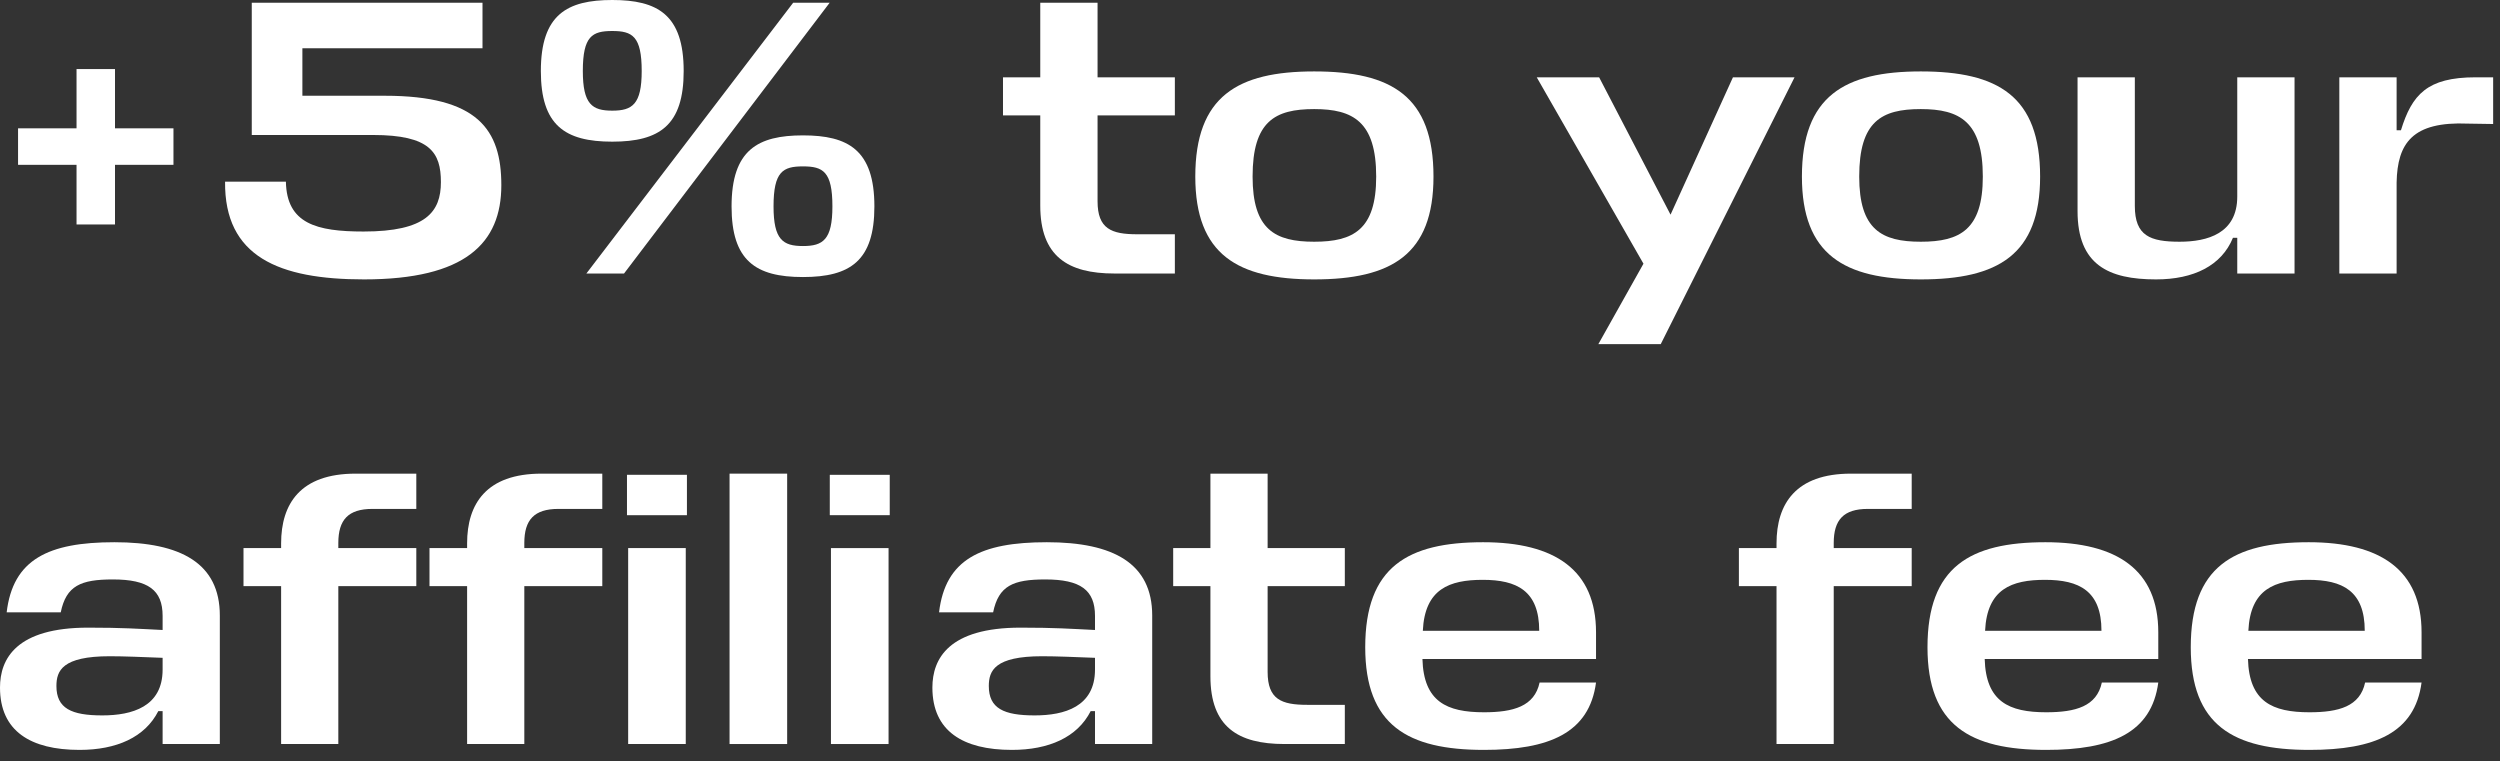 <?xml version="1.0" encoding="utf-8"?>
<svg xmlns="http://www.w3.org/2000/svg" fill="none" height="100%" overflow="visible" preserveAspectRatio="none" style="display: block;" viewBox="0 0 197 60" width="100%">
<rect x="0" y="0" width="197" height="60" fill="#333333" stroke="none"/>
<g id="+5% to your affilate fee">
<path d="M195.069 6.092H196.46V9.772L194.481 9.741C190.09 9.555 188.915 11.287 188.853 14.379V21.553H184.339V6.092H188.853V10.266H189.194C190.059 7.452 191.265 6.092 195.069 6.092Z" fill="white" id="Vector"/>
<path d="M168.225 6.092V16.234C168.225 18.584 169.431 19.048 171.75 19.048C173.946 19.048 176.296 18.399 176.296 15.492V6.092H180.81V21.553H176.296V18.739H175.956C175.059 20.934 172.863 22.017 169.895 22.017C166.153 22.017 163.711 20.872 163.711 16.636V6.092H168.225Z" fill="white" id="Vector_2"/>
<path d="M151.36 19.048C154.453 19.048 156.246 18.089 156.246 13.915C156.246 9.586 154.422 8.596 151.36 8.596C148.268 8.596 146.506 9.555 146.506 13.915C146.506 18.089 148.268 19.048 151.36 19.048ZM151.36 5.628C157.452 5.628 160.761 7.576 160.761 13.915C160.761 20.068 157.452 22.017 151.36 22.017C145.331 22.017 141.991 20.068 141.991 13.915C141.991 7.576 145.331 5.628 151.36 5.628Z" fill="white" id="Vector_3"/>
<path d="M125.949 27.119L129.505 20.78L121.095 6.092H126.011L131.639 16.915L136.556 6.092H141.41L130.866 27.119H125.949Z" fill="white" id="Vector_4"/>
<path d="M103.559 19.048C106.651 19.048 108.444 18.089 108.444 13.915C108.444 9.586 106.62 8.596 103.559 8.596C100.467 8.596 98.704 9.555 98.704 13.915C98.704 18.089 100.467 19.048 103.559 19.048ZM103.559 5.628C109.65 5.628 112.959 7.576 112.959 13.915C112.959 20.068 109.65 22.017 103.559 22.017C97.529 22.017 94.189 20.068 94.189 13.915C94.189 7.576 97.529 5.628 103.559 5.628Z" fill="white" id="Vector_5"/>
<path d="M92.579 18.46V21.553H87.817C84.138 21.553 81.973 20.192 81.973 16.203V9.091H79.036V6.092H81.973V0.217H86.488V6.092H92.579V9.091H86.488V15.863C86.488 18.027 87.57 18.46 89.611 18.46H92.579Z" fill="white" id="Vector_6"/>
<path d="M46.206 21.553L62.501 0.217H65.377L49.174 21.553H46.206ZM48.246 2.443C46.669 2.443 45.927 2.845 45.927 5.597C45.927 8.225 46.669 8.72 48.246 8.72C49.823 8.72 50.566 8.225 50.566 5.597C50.566 2.845 49.823 2.443 48.246 2.443ZM48.246 11.163C44.505 11.163 42.619 9.864 42.619 5.597C42.619 1.144 44.69 0 48.246 0C51.802 0 53.874 1.144 53.874 5.597C53.874 9.864 51.988 11.163 48.246 11.163ZM63.274 13.111C61.697 13.111 60.955 13.513 60.955 16.265C60.955 18.893 61.697 19.388 63.274 19.388C64.851 19.388 65.594 18.893 65.594 16.265C65.594 13.513 64.851 13.111 63.274 13.111ZM63.274 21.831C59.533 21.831 57.647 20.532 57.647 16.265C57.647 11.812 59.718 10.668 63.274 10.668C66.83 10.668 68.902 11.812 68.902 16.265C68.902 20.532 67.016 21.831 63.274 21.831Z" fill="white" id="Vector_7"/>
<path d="M23.828 7.545H30.321C37.65 7.545 39.505 10.204 39.505 14.595C39.505 19.172 36.66 22.017 28.682 22.017C21.972 22.017 17.674 20.223 17.736 14.317H22.529C22.591 17.626 24.941 18.244 28.651 18.244C33.568 18.244 34.743 16.698 34.743 14.348C34.743 12.029 33.908 10.637 29.394 10.637H19.839V0.217H38.021V3.803H23.828V7.545Z" fill="white" id="Vector_8"/>
<path d="M6.031 5.442H9.062V10.112H13.669V12.988H9.062V17.688H6.031V12.988H1.423V10.112H6.031V5.442Z" fill="white" id="Vector_9"/>
<path d="M32.805 40.102H29.346C27.432 40.102 26.66 40.967 26.66 42.788V43.19H32.805V46.185H26.66V58.629H22.152V46.185H19.188V43.19H22.152V42.819C22.152 39.701 23.665 37.323 28.018 37.323H32.805V40.102Z" fill="white" id="Vector_10"/>
<path d="M47.461 40.102H44.002C42.088 40.102 41.316 40.967 41.316 42.788V43.19H47.461V46.185H41.316V58.629H36.808V46.185H33.844V43.19H36.808V42.819C36.808 39.701 38.321 37.323 42.675 37.323H47.461V40.102ZM49.499 43.19H54.038V58.629H49.499V43.19ZM54.13 40.596H49.406V37.416H54.13V40.596Z" fill="white" id="Vector_11"/>
<path d="M62.028 37.323V58.629H57.489V37.323H62.028Z" fill="white" id="Vector_12"/>
<path d="M105.972 55.541V58.629H101.217C97.542 58.629 95.381 57.27 95.381 53.287V46.185H92.447V43.19H95.381V37.323H99.889V43.19H105.972V46.185H99.889V52.947C99.889 55.108 100.97 55.541 103.007 55.541H105.972Z" fill="white" id="Vector_13"/>
<path d="M150.642 40.102H147.184C145.27 40.102 144.498 40.967 144.498 42.788V43.19H150.642V46.185H144.498V58.629H139.99V46.185H137.025V43.19H139.99V42.819C139.99 39.701 141.503 37.323 145.856 37.323H150.642V40.102Z" fill="white" id="Vector_14"/>
<g id="Vector_15">
<path d="M70.018 43.19H65.479V58.629H70.018V43.19Z" fill="white"/>
<path d="M65.387 40.596H70.111V37.416H65.387V40.596Z" fill="white"/>
</g>
<path d="M6.268 59.092C2.408 59.092 0 57.61 0 54.182C0 51.897 1.297 49.458 6.947 49.458C9.665 49.458 10.9 49.55 12.814 49.643V48.532C12.814 46.494 11.672 45.66 8.893 45.66C6.361 45.66 5.218 46.154 4.786 48.254H0.525C1.019 44.085 3.798 42.727 9.016 42.727C14.265 42.727 17.322 44.394 17.322 48.501V58.629H12.814V56.035H12.475C11.425 58.104 9.171 59.092 6.268 59.092ZM8.059 56.374C10.406 56.374 12.814 55.695 12.814 52.762V51.836C11.209 51.774 9.788 51.712 8.646 51.712C4.91 51.712 4.446 52.854 4.446 54.059C4.446 55.819 5.62 56.374 8.059 56.374Z" fill="white" id="Vector_16"/>
<path d="M79.74 59.092C75.88 59.092 73.472 57.61 73.472 54.182C73.472 51.897 74.769 49.458 80.419 49.458C83.136 49.458 84.371 49.55 86.286 49.643V48.532C86.286 46.494 85.143 45.66 82.365 45.66C79.832 45.66 78.69 46.154 78.258 48.254H73.997C74.491 44.085 77.27 42.727 82.488 42.727C87.737 42.727 90.794 44.394 90.794 48.501V58.629H86.286V56.035H85.946C84.896 58.104 82.642 59.092 79.74 59.092ZM81.531 56.374C83.877 56.374 86.286 55.695 86.286 52.762V51.836C84.68 51.774 83.26 51.712 82.117 51.712C78.381 51.712 77.918 52.854 77.918 54.059C77.918 55.819 79.091 56.374 81.531 56.374Z" fill="white" id="Vector_17"/>
<path d="M125.767 49.828V51.928H112.088C112.181 55.294 114.003 56.127 116.936 56.127C119.252 56.127 120.919 55.664 121.321 53.781H125.767C125.242 57.764 122.062 59.092 116.936 59.092C110.915 59.092 107.58 57.146 107.58 51.002C107.58 44.672 110.915 42.727 116.874 42.727C122.525 42.727 125.767 44.919 125.767 49.828ZM116.843 45.691C114.219 45.691 112.273 46.401 112.119 49.705H121.29C121.29 46.555 119.53 45.691 116.843 45.691Z" fill="white" id="Vector_18"/>
<path d="M170.073 49.828V51.928H156.394C156.487 55.294 158.308 56.127 161.242 56.127C163.558 56.127 165.225 55.664 165.626 53.781H170.073C169.548 57.764 166.367 59.092 161.242 59.092C155.221 59.092 151.886 57.146 151.886 51.002C151.886 44.672 155.221 42.727 161.18 42.727C166.831 42.727 170.073 44.919 170.073 49.828ZM161.149 45.691C158.524 45.691 156.579 46.401 156.425 49.705H165.595C165.595 46.555 163.835 45.691 161.149 45.691Z" fill="white" id="Vector_19"/>
<path d="M190.819 49.828V51.928H177.14C177.233 55.294 179.054 56.127 181.988 56.127C184.304 56.127 185.971 55.664 186.372 53.781H190.819C190.294 57.764 187.113 59.092 181.988 59.092C175.967 59.092 172.632 57.146 172.632 51.002C172.632 44.672 175.967 42.727 181.926 42.727C187.577 42.727 190.819 44.919 190.819 49.828ZM181.895 45.691C179.271 45.691 177.325 46.401 177.171 49.705H186.342C186.342 46.555 184.581 45.691 181.895 45.691Z" fill="white" id="Vector_20"/>
</g>
</svg>